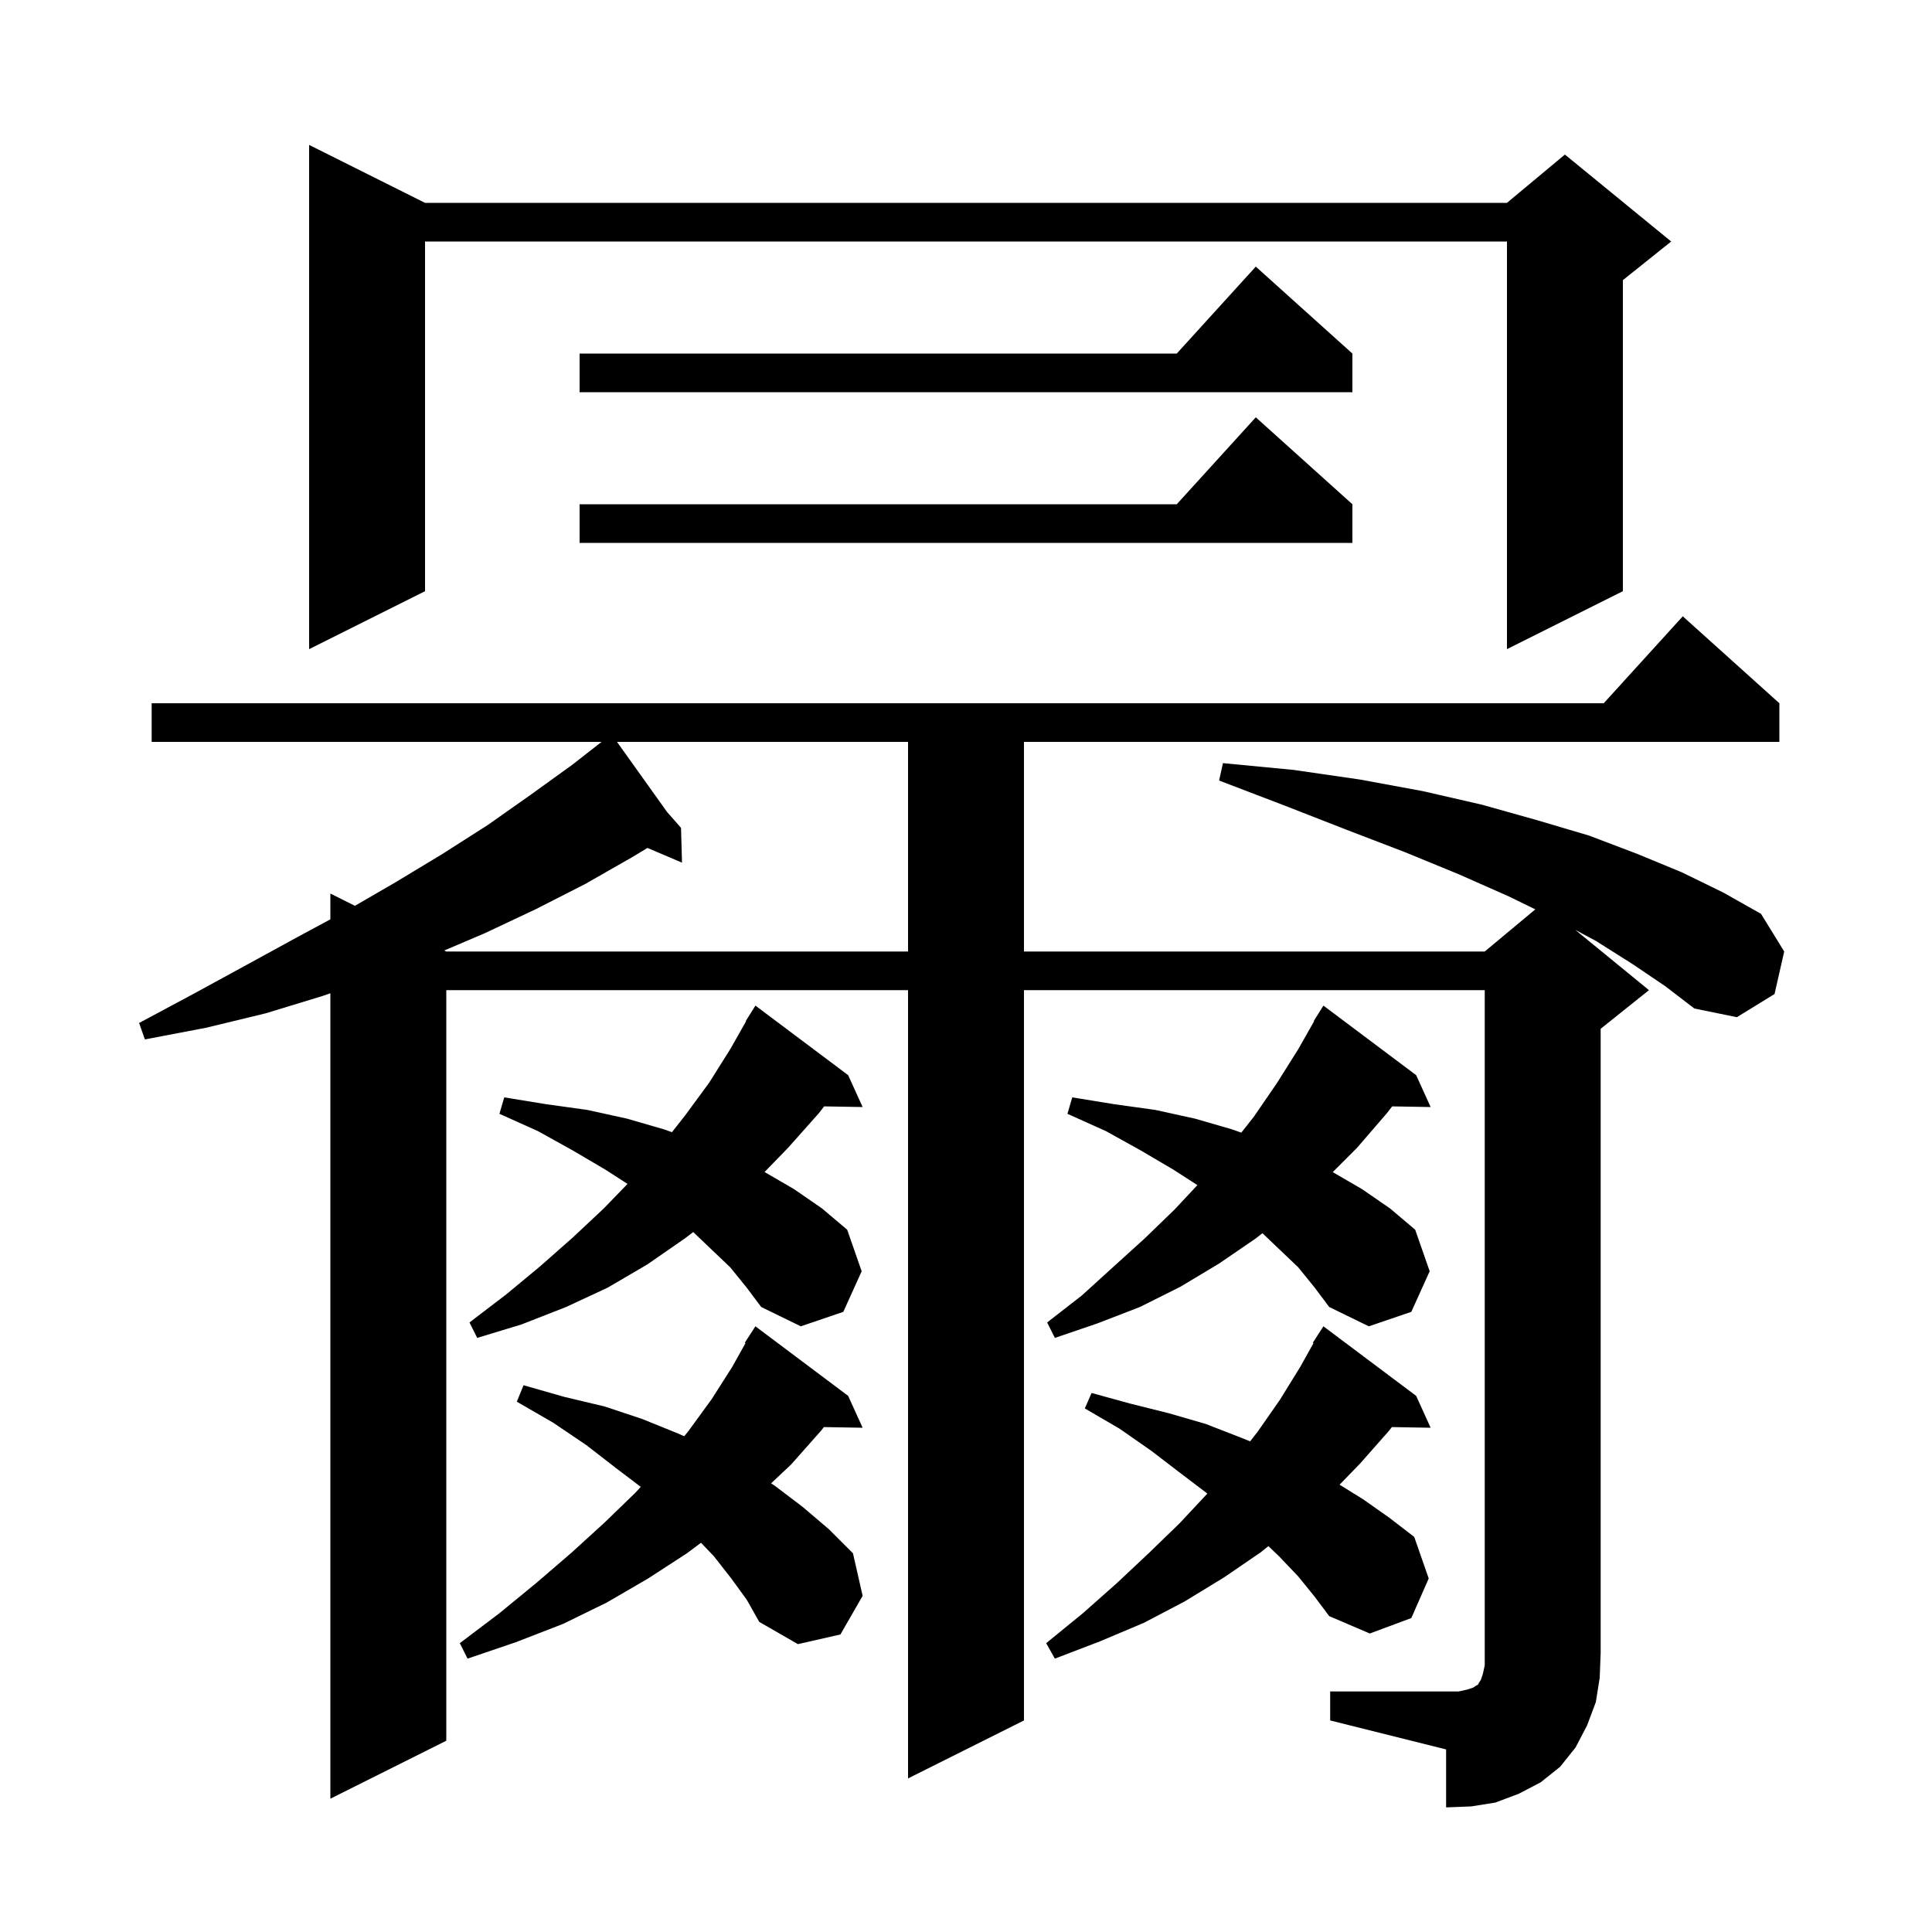 <svg xmlns="http://www.w3.org/2000/svg" xmlns:xlink="http://www.w3.org/1999/xlink" version="1.1" baseProfile="full" viewBox="0 0 200 200" width="200" height="200"><g fill="currentColor"><path d="M 137.7 175.1 L 151.0 175.1 L 151.9 174.9 L 152.5 174.7 L 152.8 174.5 L 153.0 174.4 L 153.1 174.2 L 153.3 173.9 L 153.5 173.3 L 153.7 172.4 L 153.7 102.5 L 106.0 102.5 L 106.0 178.1 L 94.0 184.1 L 94.0 102.5 L 46.2 102.5 L 46.2 180.2 L 34.2 186.2 L 34.2 102.824 L 33.4 103.1 L 27.5 104.9 L 21.3 106.4 L 15.0 107.6 L 14.4 105.9 L 20.0 102.9 L 25.5 99.9 L 30.8 97.0 L 34.2 95.169 L 34.2 92.5 L 36.741 93.77 L 41.0 91.3 L 45.8 88.4 L 50.5 85.4 L 54.9 82.3 L 59.2 79.2 L 62.275 76.8 L 15.7 76.8 L 15.7 72.8 L 166.018 72.8 L 174.2 63.8 L 184.2 72.8 L 184.2 76.8 L 106.0 76.8 L 106.0 98.5 L 153.7 98.5 L 158.934 94.138 L 156.2 92.8 L 151.0 90.5 L 145.4 88.2 L 139.4 85.9 L 133.0 83.4 L 126.2 80.8 L 126.6 79.0 L 133.9 79.7 L 140.8 80.7 L 147.3 81.9 L 153.4 83.3 L 159.1 84.9 L 164.5 86.5 L 169.5 88.4 L 174.1 90.3 L 178.4 92.4 L 182.3 94.6 L 184.7 98.5 L 183.7 102.9 L 179.8 105.3 L 175.4 104.4 L 172.4 102.1 L 169.0 99.8 L 165.2 97.4 L 163.082 96.267 L 170.7 102.5 L 165.7 106.5 L 165.7 171.1 L 165.6 173.7 L 165.2 176.2 L 164.3 178.6 L 163.1 180.9 L 161.5 182.9 L 159.5 184.5 L 157.2 185.7 L 154.8 186.6 L 152.3 187.0 L 149.7 187.1 L 149.7 181.1 L 137.7 178.1 Z M 134.4 163.2 L 132.4 161.1 L 131.303 160.053 L 130.5 160.7 L 126.7 163.3 L 122.6 165.8 L 118.4 168.0 L 113.9 169.9 L 109.2 171.7 L 108.3 170.1 L 112.1 167.0 L 115.6 163.9 L 118.9 160.8 L 122.1 157.7 L 124.987 154.614 L 122.2 152.5 L 119.2 150.2 L 115.9 147.9 L 112.3 145.8 L 113.0 144.2 L 117.0 145.3 L 121.0 146.3 L 124.8 147.4 L 128.4 148.8 L 129.414 149.206 L 130.2 148.2 L 132.5 144.9 L 134.6 141.5 L 135.975 139.039 L 135.9 139.0 L 137.0 137.3 L 146.6 144.5 L 148.1 147.8 L 144.087 147.731 L 143.8 148.1 L 140.8 151.5 L 138.673 153.694 L 141.1 155.2 L 143.8 157.1 L 146.4 159.1 L 147.9 163.4 L 146.1 167.5 L 141.8 169.1 L 137.6 167.3 L 136.1 165.3 Z M 75.7 163.4 L 73.9 161.1 L 72.569 159.708 L 71.1 160.8 L 67.1 163.4 L 62.8 165.9 L 58.3 168.1 L 53.4 170.0 L 48.4 171.7 L 47.6 170.1 L 51.7 167.0 L 55.6 163.8 L 59.2 160.7 L 62.6 157.6 L 65.8 154.5 L 66.328 153.918 L 63.8 152.0 L 60.7 149.6 L 57.3 147.3 L 53.5 145.1 L 54.2 143.4 L 58.4 144.6 L 62.6 145.6 L 66.5 146.9 L 70.2 148.4 L 70.829 148.68 L 71.3 148.1 L 73.7 144.8 L 75.8 141.5 L 77.175 139.039 L 77.1 139.0 L 78.2 137.3 L 87.8 144.5 L 89.3 147.8 L 85.287 147.731 L 85.0 148.1 L 81.9 151.6 L 79.822 153.556 L 80.2 153.8 L 83.1 156.0 L 85.8 158.3 L 88.3 160.8 L 89.3 165.2 L 87.0 169.2 L 82.6 170.2 L 78.6 167.9 L 77.3 165.6 Z M 75.6 131.2 L 73.5 129.2 L 71.763 127.542 L 70.9 128.2 L 67.0 130.9 L 62.9 133.3 L 58.6 135.3 L 54.0 137.1 L 49.4 138.5 L 48.6 136.9 L 52.4 134.0 L 55.9 131.1 L 59.3 128.1 L 62.5 125.1 L 64.96 122.558 L 62.7 121.1 L 59.3 119.1 L 55.7 117.1 L 51.7 115.3 L 52.2 113.6 L 56.5 114.3 L 60.8 114.9 L 64.9 115.8 L 68.7 116.9 L 69.559 117.202 L 70.9 115.5 L 73.4 112.1 L 75.6 108.6 L 77.235 105.719 L 77.2 105.7 L 78.2 104.1 L 87.8 111.3 L 89.3 114.6 L 85.314 114.532 L 84.8 115.2 L 81.6 118.8 L 79.147 121.327 L 82.2 123.1 L 85.1 125.1 L 87.7 127.3 L 89.2 131.6 L 87.3 135.8 L 82.9 137.3 L 78.8 135.3 L 77.3 133.3 Z M 134.4 131.2 L 132.3 129.2 L 130.688 127.661 L 130.0 128.2 L 126.2 130.8 L 122.2 133.2 L 118.0 135.3 L 113.6 137.0 L 109.2 138.5 L 108.4 136.9 L 112.0 134.1 L 115.3 131.1 L 118.5 128.2 L 121.6 125.2 L 123.954 122.683 L 121.5 121.1 L 118.1 119.1 L 114.5 117.1 L 110.5 115.3 L 111.0 113.6 L 115.3 114.3 L 119.6 114.9 L 123.7 115.8 L 127.5 116.9 L 128.499 117.251 L 129.8 115.6 L 132.2 112.1 L 134.4 108.6 L 136.035 105.719 L 136.0 105.7 L 137.0 104.1 L 146.6 111.3 L 148.1 114.6 L 144.114 114.532 L 143.6 115.2 L 140.5 118.8 L 137.963 121.337 L 141.0 123.1 L 143.9 125.1 L 146.5 127.3 L 148.0 131.6 L 146.1 135.8 L 141.7 137.3 L 137.6 135.3 L 136.1 133.3 Z M 63.871 76.8 L 69.052 84.053 L 70.5 85.7 L 70.6 89.3 L 67.026 87.778 L 65.5 88.7 L 60.6 91.5 L 55.5 94.1 L 50.2 96.6 L 45.988 98.394 L 46.2 98.5 L 94.0 98.5 L 94.0 76.8 Z M 44.0 21.0 L 156.0 21.0 L 162.0 16.0 L 173.0 25.0 L 168.0 29.0 L 168.0 61.2 L 156.0 67.2 L 156.0 25.0 L 44.0 25.0 L 44.0 61.2 L 32.0 67.2 L 32.0 15.0 Z M 140.0 52.2 L 140.0 56.2 L 60.0 56.2 L 60.0 52.2 L 121.818 52.2 L 130.0 43.2 Z M 140.0 36.6 L 140.0 40.6 L 60.0 40.6 L 60.0 36.6 L 121.818 36.6 L 130.0 27.6 Z "/></g></svg>